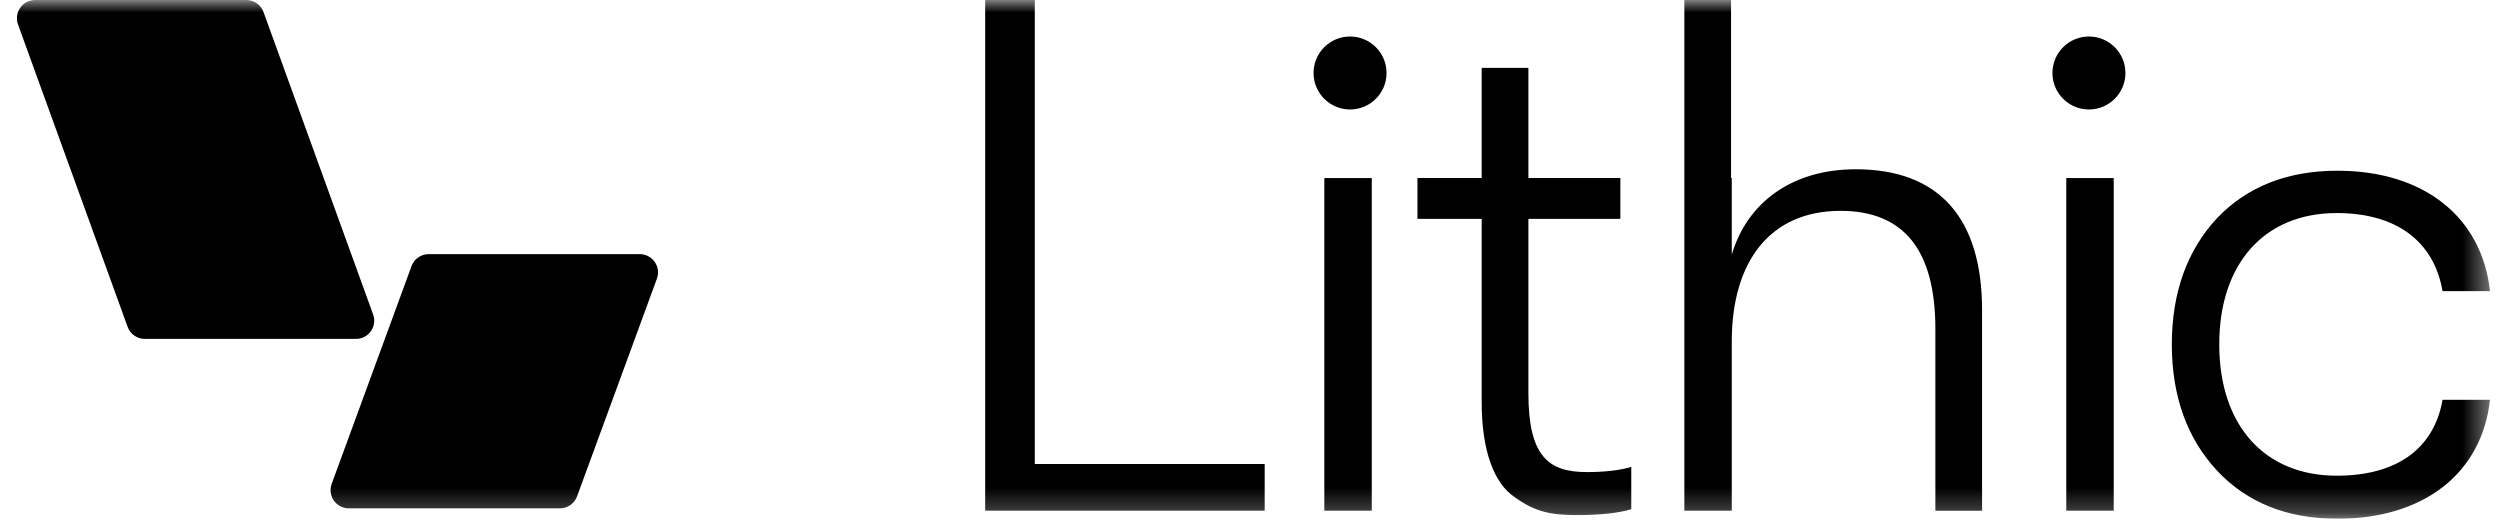<svg width="100" height="21" viewBox="0 0 100 21" fill="none" xmlns="http://www.w3.org/2000/svg">
<g clip-path="url(#clip0_638_3662)">
<mask id="mask0_638_3662" style="mask-type:luminance" maskUnits="userSpaceOnUse" x="0" y="0" width="100" height="21">
<path d="M99.6 0H0V20.75H99.6V0Z" fill="white"/>
</mask>
<g mask="url(#mask0_638_3662)">
<path d="M1.406 3.68716e-06C1.289 -3.56787e-05 1.173 0.028 1.069 0.082C0.965 0.136 0.876 0.215 0.808 0.311C0.741 0.407 0.698 0.518 0.683 0.634C0.667 0.75 0.68 0.868 0.72 0.978L5.106 13.076C5.21 13.364 5.485 13.556 5.792 13.556H14.24C14.357 13.556 14.473 13.528 14.576 13.474C14.681 13.42 14.77 13.341 14.837 13.245C14.905 13.149 14.948 13.039 14.963 12.922C14.979 12.806 14.966 12.688 14.925 12.578L10.54 0.48C10.489 0.339 10.395 0.217 10.272 0.131C10.149 0.045 10.002 -0 9.852 3.68716e-06H1.406ZM13.952 20.334C13.835 20.334 13.719 20.306 13.615 20.251C13.511 20.197 13.421 20.118 13.354 20.022C13.287 19.925 13.244 19.814 13.229 19.698C13.214 19.581 13.227 19.463 13.268 19.352L16.461 10.645C16.512 10.505 16.606 10.383 16.728 10.298C16.851 10.212 16.996 10.166 17.146 10.166H25.591C26.099 10.166 26.451 10.671 26.276 11.147L23.082 19.856C23.031 19.996 22.937 20.117 22.815 20.202C22.693 20.287 22.547 20.333 22.398 20.333H13.952V20.334ZM50.587 20.428V18.561H41.392V3.68716e-06H39.407V20.428H50.587ZM54.871 20.428V7.122H52.973V20.428H54.871ZM63.47 18.883C61.953 18.883 61.136 18.269 61.136 15.731V8.755H64.814V7.121H61.136V2.714H59.267V7.121H56.698V8.755H59.267V16.08C59.267 18.036 59.763 19.348 60.61 19.903C61.427 20.488 62.069 20.604 63.092 20.604C64.025 20.604 64.755 20.517 65.251 20.37V18.678C64.755 18.823 64.141 18.883 63.47 18.883ZM74.233 6.771C71.664 6.771 69.884 8.113 69.271 10.185V7.121H69.242V3.68716e-06H67.374V20.428H69.271V13.659C69.271 10.478 70.789 8.434 73.62 8.434C76.16 8.434 77.415 10.011 77.415 13.162V20.429H79.283V12.403C79.283 8.755 77.591 6.771 74.233 6.771ZM84.549 20.428V7.122H82.651V20.428H84.549ZM93.499 20.75C96.973 20.75 99.278 18.912 99.6 15.993H97.702C97.353 17.978 95.835 19.028 93.469 19.028C90.58 19.028 88.77 17.015 88.77 13.775C88.77 10.536 90.58 8.522 93.469 8.522C95.835 8.522 97.353 9.631 97.702 11.645H99.6C99.278 8.697 96.973 6.829 93.499 6.829C91.485 6.829 89.88 7.472 88.682 8.726C87.486 10.01 86.873 11.703 86.873 13.775C86.873 15.847 87.485 17.54 88.682 18.824C89.88 20.107 91.485 20.75 93.499 20.75Z" fill="black"/>
<path d="M54.002 4.379C54.808 4.379 55.462 3.726 55.462 2.92C55.462 2.114 54.808 1.46 54.002 1.46C53.196 1.46 52.542 2.114 52.542 2.92C52.542 3.726 53.196 4.379 54.002 4.379Z" fill="black"/>
<path d="M83.557 4.379C84.363 4.379 85.017 3.726 85.017 2.92C85.017 2.114 84.363 1.46 83.557 1.46C82.751 1.46 82.097 2.114 82.097 2.92C82.097 3.726 82.751 4.379 83.557 4.379Z" fill="black"/>
</g>
</g>
<defs>
<clipPath id="clip0_638_3662">
<rect width="99.6" height="20.75" fill="white"/>
</clipPath>
</defs>
</svg>
